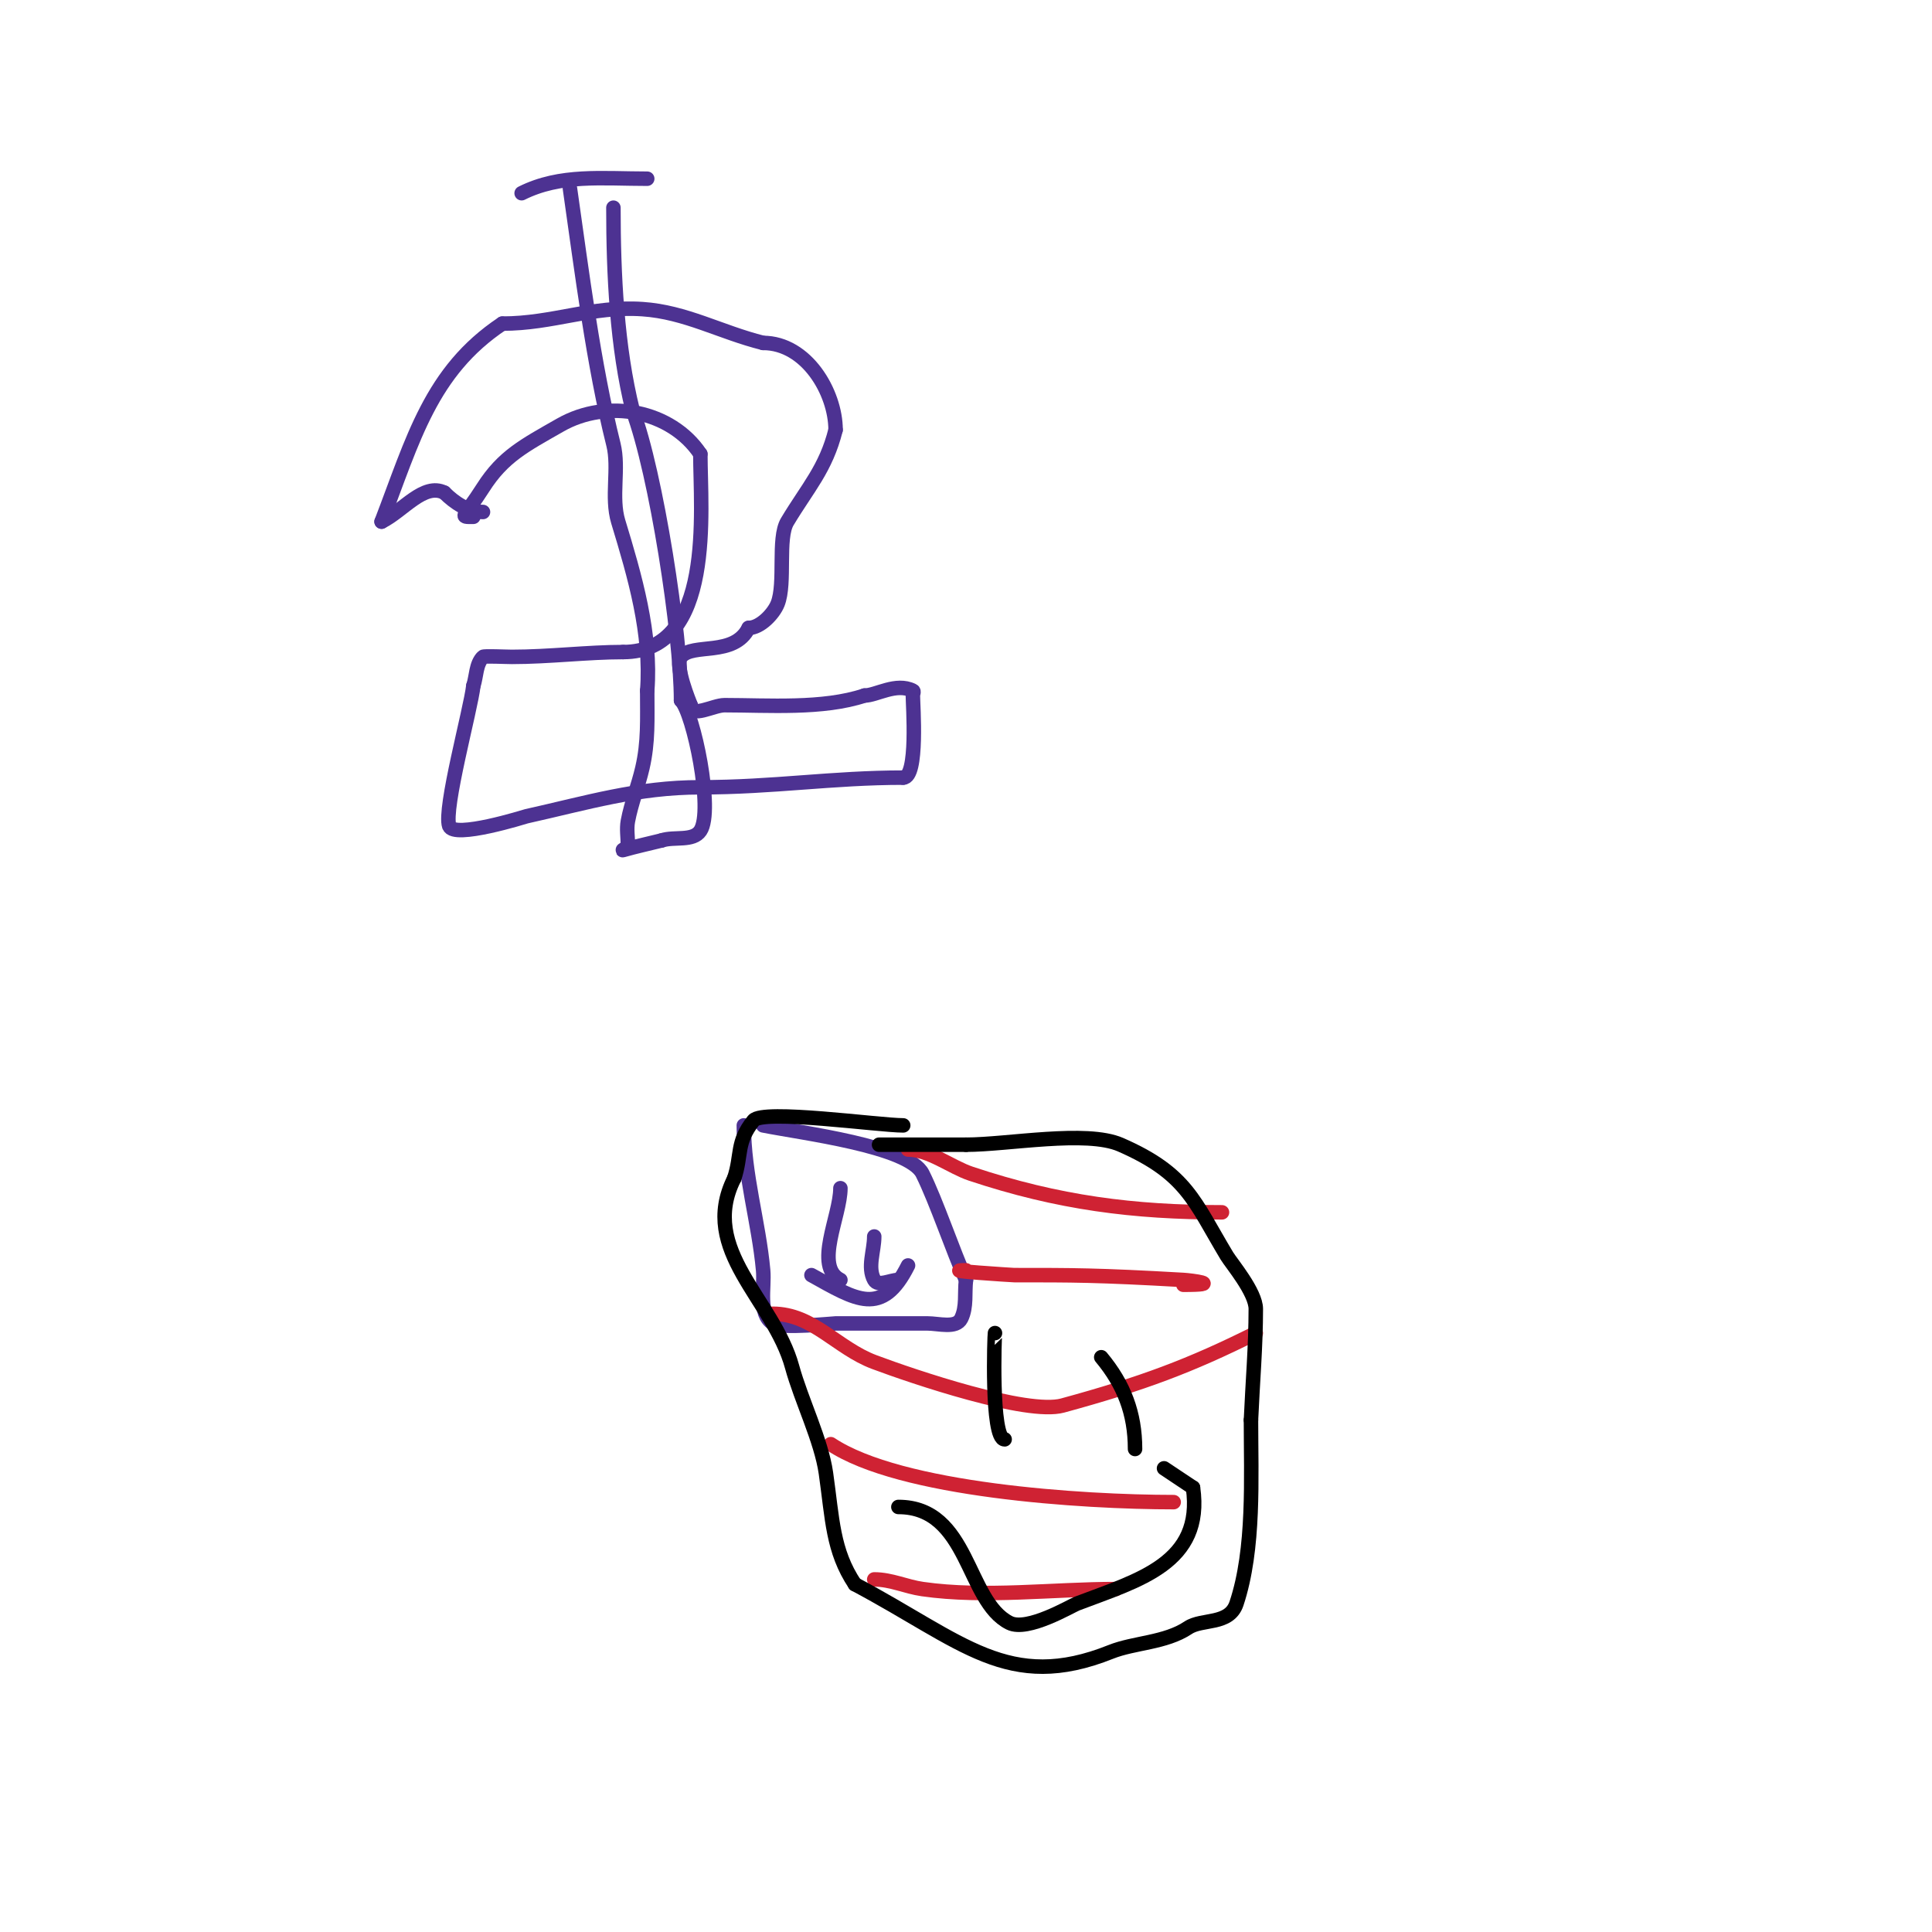 <svg viewBox='0 0 400 400' version='1.1' xmlns='http://www.w3.org/2000/svg' xmlns:xlink='http://www.w3.org/1999/xlink'><g fill='none' stroke='#4d3292' stroke-width='3' stroke-linecap='round' stroke-linejoin='round'><path d='M98,107c-3.108,0 -2.008,0.298 2,-6c4.17,-6.552 8.606,-8.775 16,-13c9.819,-5.611 22.985,-3.022 29,6'/><path d='M145,94c0,11.608 3.079,41 -16,41'/><path d='M129,135c-7.282,0 -15.335,1 -23,1c-1.313,0 -5.779,-0.221 -6,0c-1.491,1.491 -1.333,4 -2,6'/><path d='M98,142c-0.54,4.856 -6.199,25.402 -5,29c0.916,2.749 15.833,-1.963 16,-2c12.434,-2.763 22.988,-6 36,-6'/><path d='M145,163c15.095,0 27.321,-2 42,-2'/><path d='M187,161c3.138,0 2,-15.062 2,-17c0,-0.333 0.298,-0.851 0,-1c-3.49,-1.745 -7.566,1 -10,1'/><path d='M179,144c-8.644,2.881 -19.992,2 -29,2c-2.329,0 -7,2.802 -7,0'/><path d='M143,146c-0.149,-0.448 -3.437,-8.203 -2,-10c2.378,-2.972 10.962,0.075 14,-6'/><path d='M155,130c2.426,0 5.176,-2.94 6,-5c1.703,-4.258 -0.069,-13.552 2,-17c4.223,-7.039 7.988,-10.95 10,-19'/><path d='M173,89c0,-7.785 -6.032,-18 -15,-18'/><path d='M158,71c-8.862,-2.216 -16.033,-6.402 -25,-7c-10.526,-0.702 -18.469,3 -29,3'/><path d='M104,67c-14.83,9.887 -18.484,24.06 -25,41'/><path d='M79,108c4.48,-2.24 8.747,-8.126 13,-6'/><path d='M92,102c2.084,2.084 4.897,4 8,4'/><path d='M118,39c2.491,17.44 4.855,36.419 9,53c1.245,4.978 -0.54,10.941 1,16c3.446,11.324 6.908,23.198 6,35'/><path d='M134,143c0,5.996 0.248,10.593 -1,16c-0.855,3.703 -2.3,7.265 -3,11c-0.307,1.638 0,3.333 0,5c0,0.471 -1.453,1.129 -1,1c2.643,-0.755 5.333,-1.333 8,-2'/><path d='M137,174c2.608,-0.869 6.475,0.287 8,-2c2.782,-4.173 -1.434,-24.434 -4,-27'/><path d='M141,145c0,-13.77 -5.148,-47.061 -10,-60'/><path d='M131,85c-3.276,-13.105 -4,-28.192 -4,-42'/><path d='M108,40c8.036,-4.018 16.629,-3 26,-3'/><path d='M154,233c0,10.163 3.099,20.085 4,30c0.337,3.711 -1.101,8.933 2,11c1.666,1.111 12.72,0 13,0c6.333,0 12.667,0 19,0c2.357,0 5.946,1.108 7,-1c1.202,-2.404 0.667,-5.333 1,-8'/><path d='M200,265c-2.668,-5.871 -6.156,-16.312 -9,-22c-2.856,-5.713 -25.028,-8.406 -33,-10'/><path d='M174,246c0,5.784 -5.57,16.215 0,19'/><path d='M181,256c0,3 -1.457,6.378 0,9c0.809,1.457 3.333,0 5,0'/><path d='M188,262c-5.366,10.732 -10.699,7.167 -20,2'/></g>
<g fill='none' stroke='#cf2233' stroke-width='3' stroke-linecap='round' stroke-linejoin='round'><path d='M188,238c4.392,0 8.933,3.644 13,5c18.15,6.05 33.776,8 52,8'/><path d='M200,263c-6.021,0 9.685,1 10,1c12.047,0 17.147,-0.02 35,1c1.664,0.095 8.498,1 0,1'/><path d='M160,272c8.309,0 13.263,7.099 21,10c8.073,3.027 31.618,11.013 39,9c16.55,-4.514 26.478,-8.239 40,-15'/><path d='M172,299c14.382,9.588 52.131,12 71,12'/><path d='M181,327c3.499,0 6.569,1.51 10,2c12.891,1.842 26.883,0 40,0'/></g>
<g fill='none' stroke='#000000' stroke-width='3' stroke-linecap='round' stroke-linejoin='round'><path d='M187,233c-5.024,0 -29.086,-3.393 -31,-1c-3.627,4.534 -2.371,7.113 -4,12'/><path d='M152,244c-7.425,14.849 8.181,24.998 12,39c1.869,6.853 6.025,15.174 7,22c1.352,9.465 1.362,16.043 6,23'/><path d='M177,328c22.341,11.869 31.775,22.49 53,14c4.832,-1.933 11.264,-1.843 16,-5c2.867,-1.911 8.498,-0.495 10,-5c3.776,-11.328 3,-26.039 3,-38'/><path d='M259,294c0.333,-7.667 1,-15.326 1,-23c0,-3.479 -5.055,-9.424 -6,-11c-6.813,-11.355 -8.28,-16.997 -22,-23c-7.083,-3.099 -23.36,0 -32,0'/><path d='M200,237l-18,0'/><path d='M186,312c14.701,0 14.036,19.518 23,24c3.736,1.868 12.765,-3.53 14,-4c12.769,-4.865 26.235,-8.352 24,-24'/><path d='M247,308l-6,-4'/><path d='M206,276c-0.095,0 -0.874,22 2,22'/><path d='M228,281c4.67,5.604 7,11.592 7,19'/></g>
</svg>